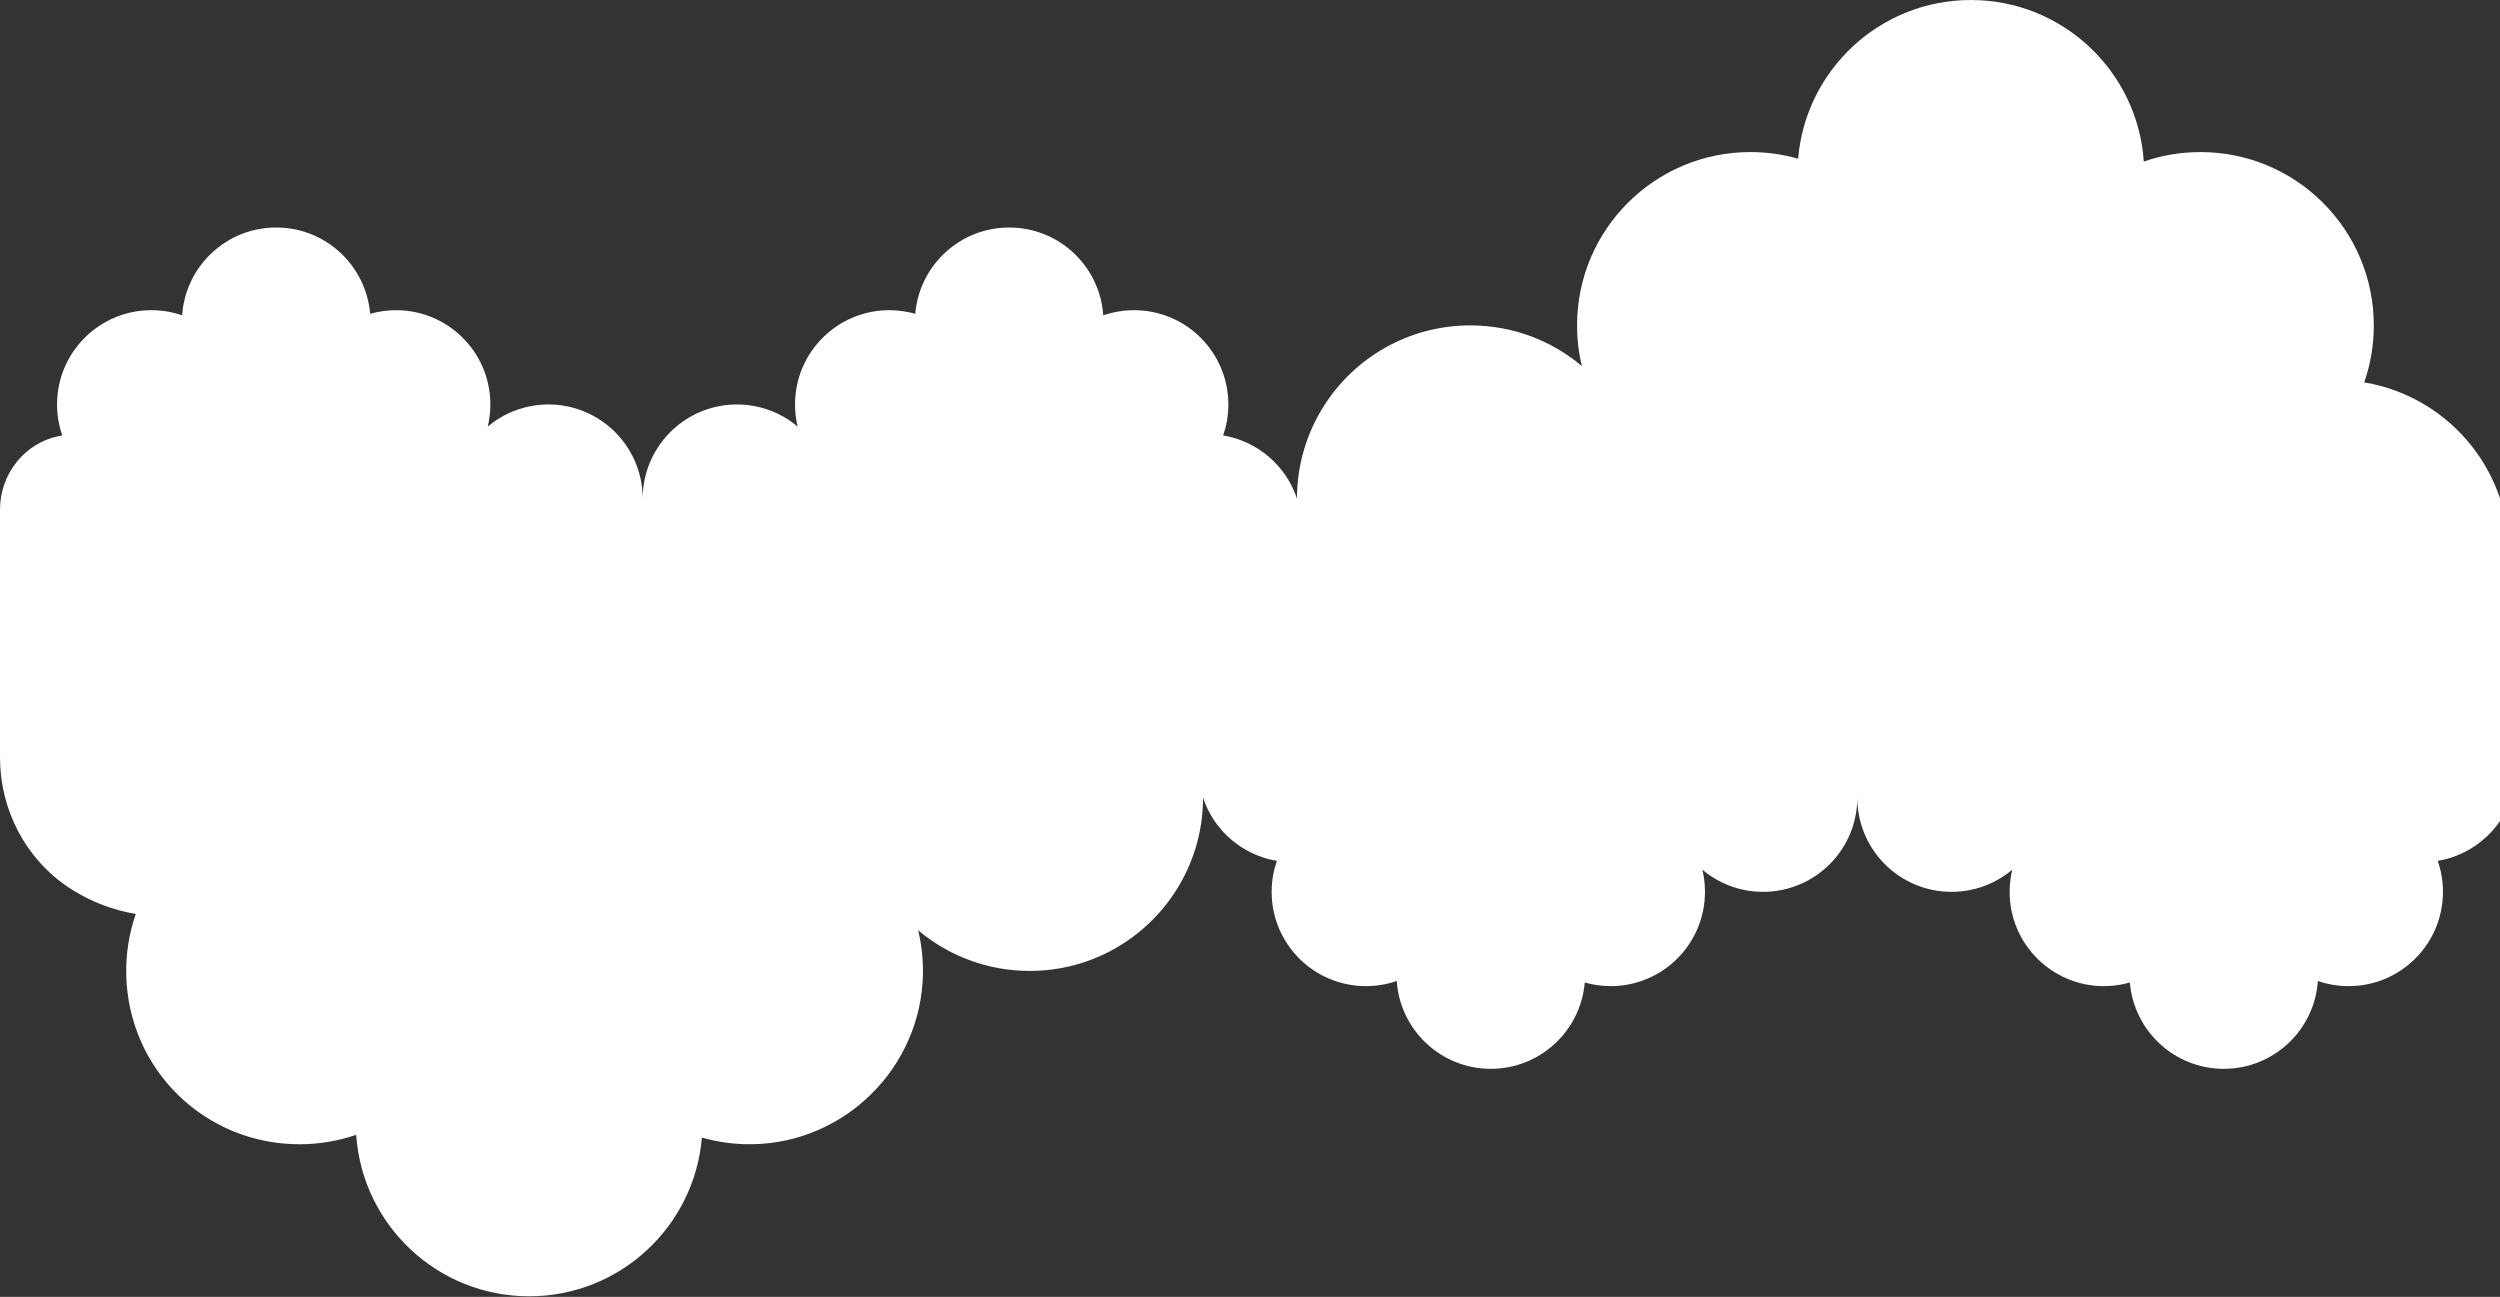 <svg width="1440" height="747" viewBox="0 0 1440 747" fill="none" xmlns="http://www.w3.org/2000/svg">
<rect x="0" y="0" width="1440" height="747" fill="#333333" stroke="none"/>
<path d="M1440 287.04V472.93C1431.82 484.87 1419 493.39 1404.14 495.86C1405.99 501.15 1407.03 506.83 1407.13 512.74C1407.14 513.06 1407.14 513.38 1407.14 513.7C1407.14 543.7 1382.83 568.01 1352.84 568.01C1346.62 568.01 1340.65 566.96 1335.09 565.04C1333.18 593.3 1309.66 615.64 1280.91 615.64C1252.46 615.64 1229.13 593.76 1226.8 565.92C1222.05 567.28 1217.04 568.01 1211.85 568.01C1181.86 568.01 1157.55 543.7 1157.55 513.7C1157.55 513.38 1157.55 513.06 1157.56 512.74C1157.63 508.7 1158.14 504.76 1159.05 500.96C1152.08 506.83 1143.62 510.97 1134.32 512.74C1131.01 513.37 1127.6 513.7 1124.11 513.7C1120.62 513.7 1117.21 513.37 1113.91 512.74C1088.79 507.97 1069.81 485.9 1069.81 459.41C1069.81 485.9 1050.83 507.97 1025.71 512.74C1022.41 513.37 1019 513.7 1015.51 513.7C1012.02 513.7 1008.61 513.37 1005.3 512.74C995.99 510.97 987.54 506.83 980.57 500.96C981.48 504.76 981.98 508.7 982.05 512.74C982.06 513.06 982.06 513.38 982.06 513.7C982.06 543.7 957.75 568.01 927.77 568.01C922.58 568.01 917.56 567.28 912.82 565.92C910.48 593.76 887.14 615.64 858.7 615.64C829.95 615.64 806.42 593.3 804.53 565.04C798.96 566.96 792.99 568.01 786.78 568.01C756.79 568.01 732.47 543.7 732.47 513.7C732.47 513.38 732.47 513.06 732.48 512.74C732.58 506.83 733.63 501.15 735.48 495.86C715.51 492.53 699.22 478.32 692.95 459.53C692.93 479.1 687.27 497.35 677.52 512.74C659.83 540.69 628.64 559.25 593.11 559.25C568.63 559.25 546.21 550.44 528.85 535.83C530.79 543.88 531.75 552.3 531.61 560.98C530.7 614.68 486.77 658.4 433.07 659.08C423.07 659.21 413.41 657.86 404.28 655.25C400 706.45 357.09 746.67 304.78 746.67C251.93 746.67 208.66 705.6 205.17 653.64C195.07 657.13 184.25 659.04 172.98 659.09C118.24 659.33 73.89 616.18 72.72 561.45C72.46 549.16 74.41 537.36 78.22 526.44C65.1 524.25 52.84 519.51 41.98 512.74C41.28 512.31 40.59 511.86 39.9 511.41C14.74 494.85 0 466.39 0 436.28V293.49C0 273.14 14.07 255.19 34.01 251.15C34.62 251.03 35.24 250.91 35.86 250.81C34.01 245.52 32.97 239.84 32.87 233.93C32.86 233.61 32.86 233.29 32.86 232.97C32.86 202.98 57.17 178.67 87.16 178.67C93.38 178.67 99.35 179.71 104.91 181.64C106.82 153.38 130.34 131.04 159.09 131.04C187.54 131.04 210.87 152.91 213.2 180.76C217.95 179.39 222.97 178.67 228.16 178.67C258.14 178.67 282.45 202.98 282.45 232.97C282.45 233.29 282.45 233.61 282.44 233.93C282.37 237.97 281.86 241.92 280.95 245.71C287.92 239.84 296.38 235.7 305.68 233.93C308.99 233.3 312.4 232.97 315.89 232.97C319.38 232.97 322.79 233.3 326.09 233.93C351.21 238.7 370.19 260.77 370.19 287.27C370.19 260.77 389.18 238.7 414.3 233.93C417.6 233.3 421.01 232.97 424.5 232.97C427.99 232.97 431.4 233.3 434.71 233.93C444.01 235.7 452.48 239.84 459.44 245.71C458.52 241.92 458.02 237.97 457.95 233.93C457.94 233.61 457.94 233.29 457.94 232.97C457.94 202.98 482.25 178.67 512.23 178.67C517.42 178.67 522.44 179.39 527.19 180.76C529.52 152.91 552.86 131.04 581.3 131.04C610.05 131.04 633.58 153.38 635.48 181.64C641.04 179.71 647.01 178.67 653.23 178.67C683.22 178.67 707.53 202.98 707.53 232.97C707.53 233.29 707.53 233.61 707.52 233.93C707.42 239.84 706.38 245.52 704.52 250.81C724.49 254.14 740.78 268.35 747.06 287.15C747.08 267.58 752.74 249.33 762.49 233.93C780.18 205.98 811.37 187.43 846.9 187.43C871.37 187.43 893.8 196.24 911.16 210.85C909.34 203.33 908.39 195.49 908.39 187.43C908.39 132.29 953.09 87.59 1008.23 87.59C1017.76 87.59 1026.99 88.93 1035.72 91.42C1040.01 40.22 1082.91 0.01 1135.22 0.01C1188.07 0.01 1231.34 41.08 1234.83 93.04C1245.06 89.5 1256.04 87.59 1267.47 87.59C1322.61 87.59 1367.31 132.29 1367.31 187.43C1367.31 198.92 1365.37 209.97 1361.8 220.24C1374.91 222.43 1387.16 227.17 1398.02 233.93C1417.55 246.1 1432.58 264.83 1440 287.04Z" fill="white"/>
</svg>
